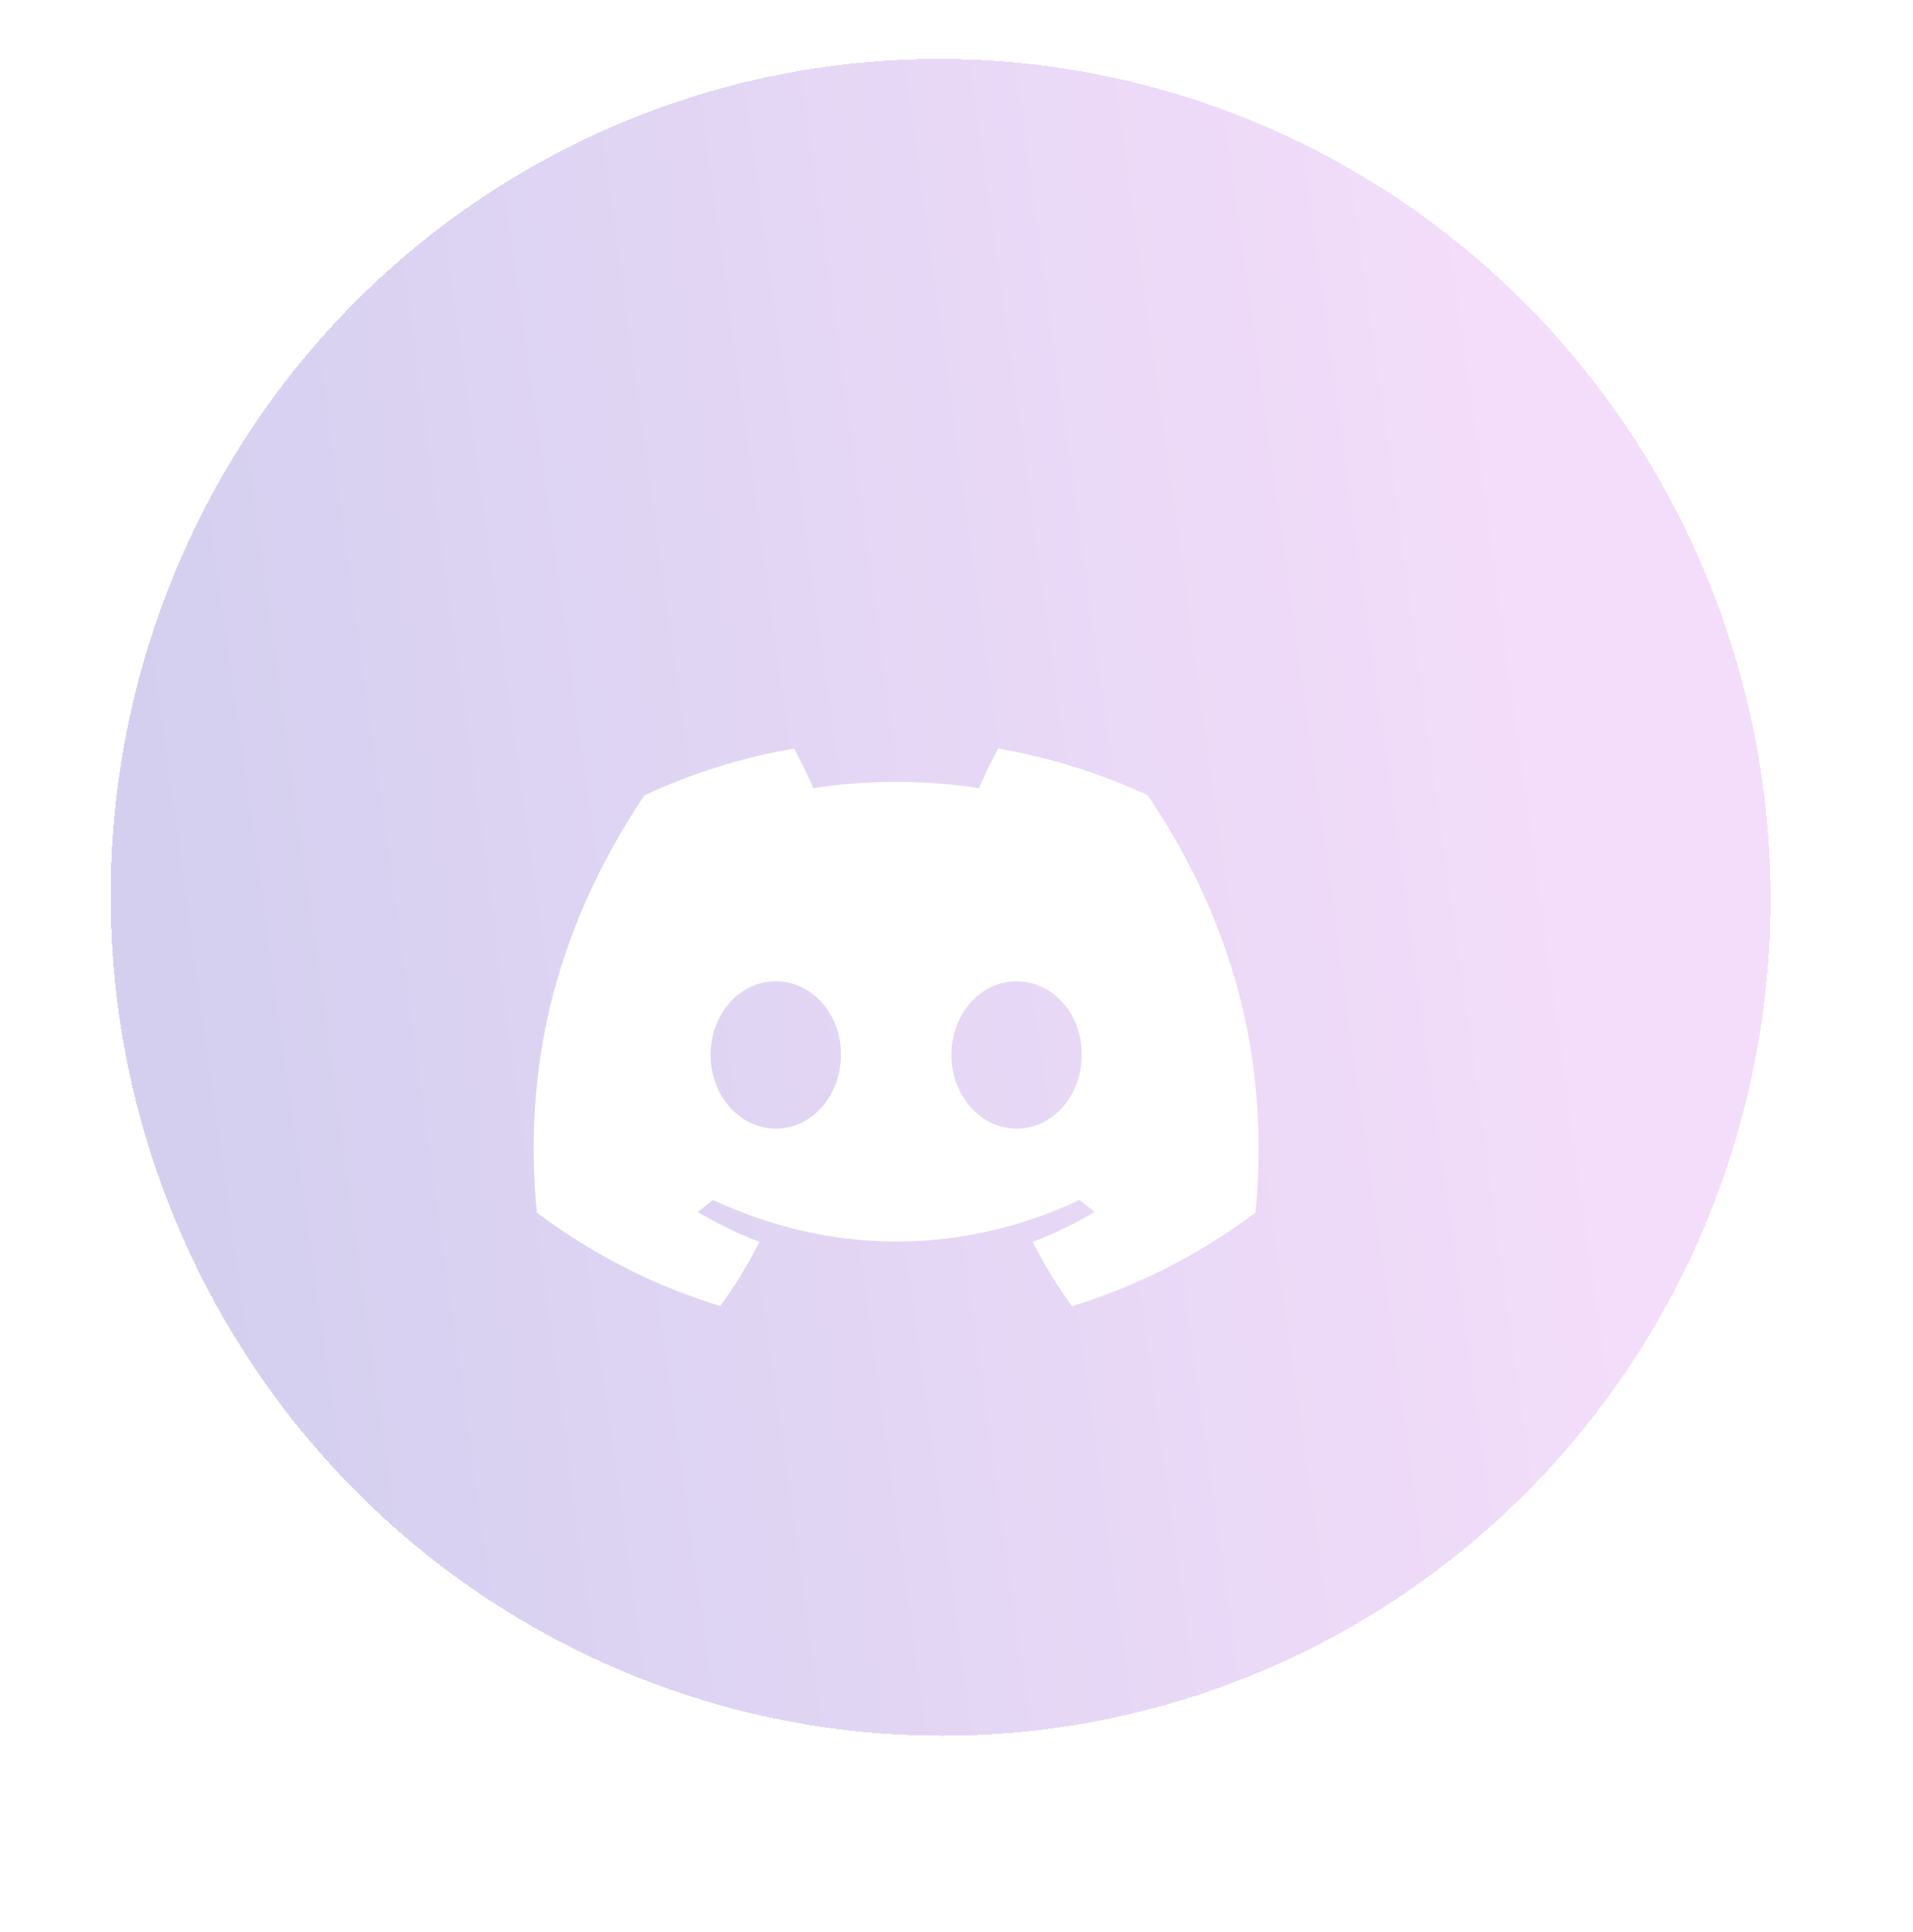 <?xml version="1.0" encoding="utf-8"?>
<svg xmlns="http://www.w3.org/2000/svg" fill="none" height="100%" overflow="visible" preserveAspectRatio="none" style="display: block;" viewBox="0 0 102 103" width="100%">
<g id="icon">
<g filter="url(#filter0_di_0_1660)" id="Ellipse 2669">
<ellipse cx="44.251" cy="44.705" fill="url(#paint0_linear_0_1660)" fill-opacity="0.2" rx="44.251" ry="44.705" shape-rendering="crispEdges" transform="matrix(1 -1.38302e-05 0.002 1 7.713 6)"/>
</g>
<path d="M61.198 42.407C58.696 41.243 56.021 40.398 53.224 39.917C52.88 40.534 52.479 41.364 52.202 42.024C49.229 41.58 46.283 41.58 43.365 42.024C43.089 41.364 42.678 40.534 42.332 39.917C39.532 40.398 36.853 41.247 34.352 42.413C29.305 49.991 27.937 57.38 28.621 64.665C31.968 67.149 35.212 68.658 38.401 69.645C39.188 68.568 39.89 67.423 40.495 66.217C39.343 65.782 38.24 65.245 37.197 64.622C37.474 64.418 37.744 64.205 38.006 63.986C44.365 66.942 51.275 66.942 57.559 63.986C57.823 64.205 58.094 64.418 58.367 64.622C57.322 65.248 56.215 65.785 55.063 66.22C55.668 67.423 56.367 68.571 57.158 69.648C60.35 68.661 63.596 67.152 66.943 64.665C67.746 56.22 65.572 48.898 61.198 42.407ZM41.362 60.185C39.453 60.185 37.887 58.414 37.887 56.257C37.887 54.1 39.419 52.326 41.362 52.326C43.304 52.326 44.87 54.097 44.837 56.257C44.84 58.414 43.304 60.185 41.362 60.185ZM54.203 60.185C52.294 60.185 50.728 58.414 50.728 56.257C50.728 54.1 52.26 52.326 54.203 52.326C56.145 52.326 57.711 54.097 57.677 56.257C57.677 58.414 56.145 60.185 54.203 60.185Z" fill="white" id="Frame"/>
</g>
<defs>
<filter color-interpolation-filters="sRGB" filterUnits="userSpaceOnUse" height="100.059" id="filter0_di_0_1660" width="99.122" x="2.475" y="0.682">
<feFlood flood-opacity="0" result="BackgroundImageFix"/>
<feColorMatrix in="SourceAlpha" result="hardAlpha" type="matrix" values="0 0 0 0 0 0 0 0 0 0 0 0 0 0 0 0 0 0 127 0"/>
<feOffset/>
<feGaussianBlur stdDeviation="2.659"/>
<feComposite in2="hardAlpha" operator="out"/>
<feColorMatrix type="matrix" values="0 0 0 0 0 0 0 0 0 0 0 0 0 0 0 0 0 0 0.2 0"/>
<feBlend in2="BackgroundImageFix" mode="normal" result="effect1_dropShadow_0_1660"/>
<feBlend in="SourceGraphic" in2="effect1_dropShadow_0_1660" mode="normal" result="shape"/>
<feColorMatrix in="SourceAlpha" result="hardAlpha" type="matrix" values="0 0 0 0 0 0 0 0 0 0 0 0 0 0 0 0 0 0 127 0"/>
<feOffset dx="-1.902" dy="-2.854"/>
<feGaussianBlur stdDeviation="9.091"/>
<feComposite in2="hardAlpha" k2="-1" k3="1" operator="arithmetic"/>
<feColorMatrix type="matrix" values="0 0 0 0 0.506 0 0 0 0 0.561 0 0 0 0 0.792 0 0 0 0.53 0"/>
<feBlend in2="shape" mode="normal" result="effect2_innerShadow_0_1660"/>
</filter>
<linearGradient gradientUnits="userSpaceOnUse" id="paint0_linear_0_1660" x1="5.342" x2="79.909" y1="61.264" y2="51.083">
<stop offset="0.005" stop-color="#2B11B1"/>
<stop offset="1" stop-color="#C655E7"/>
</linearGradient>
</defs>
</svg>